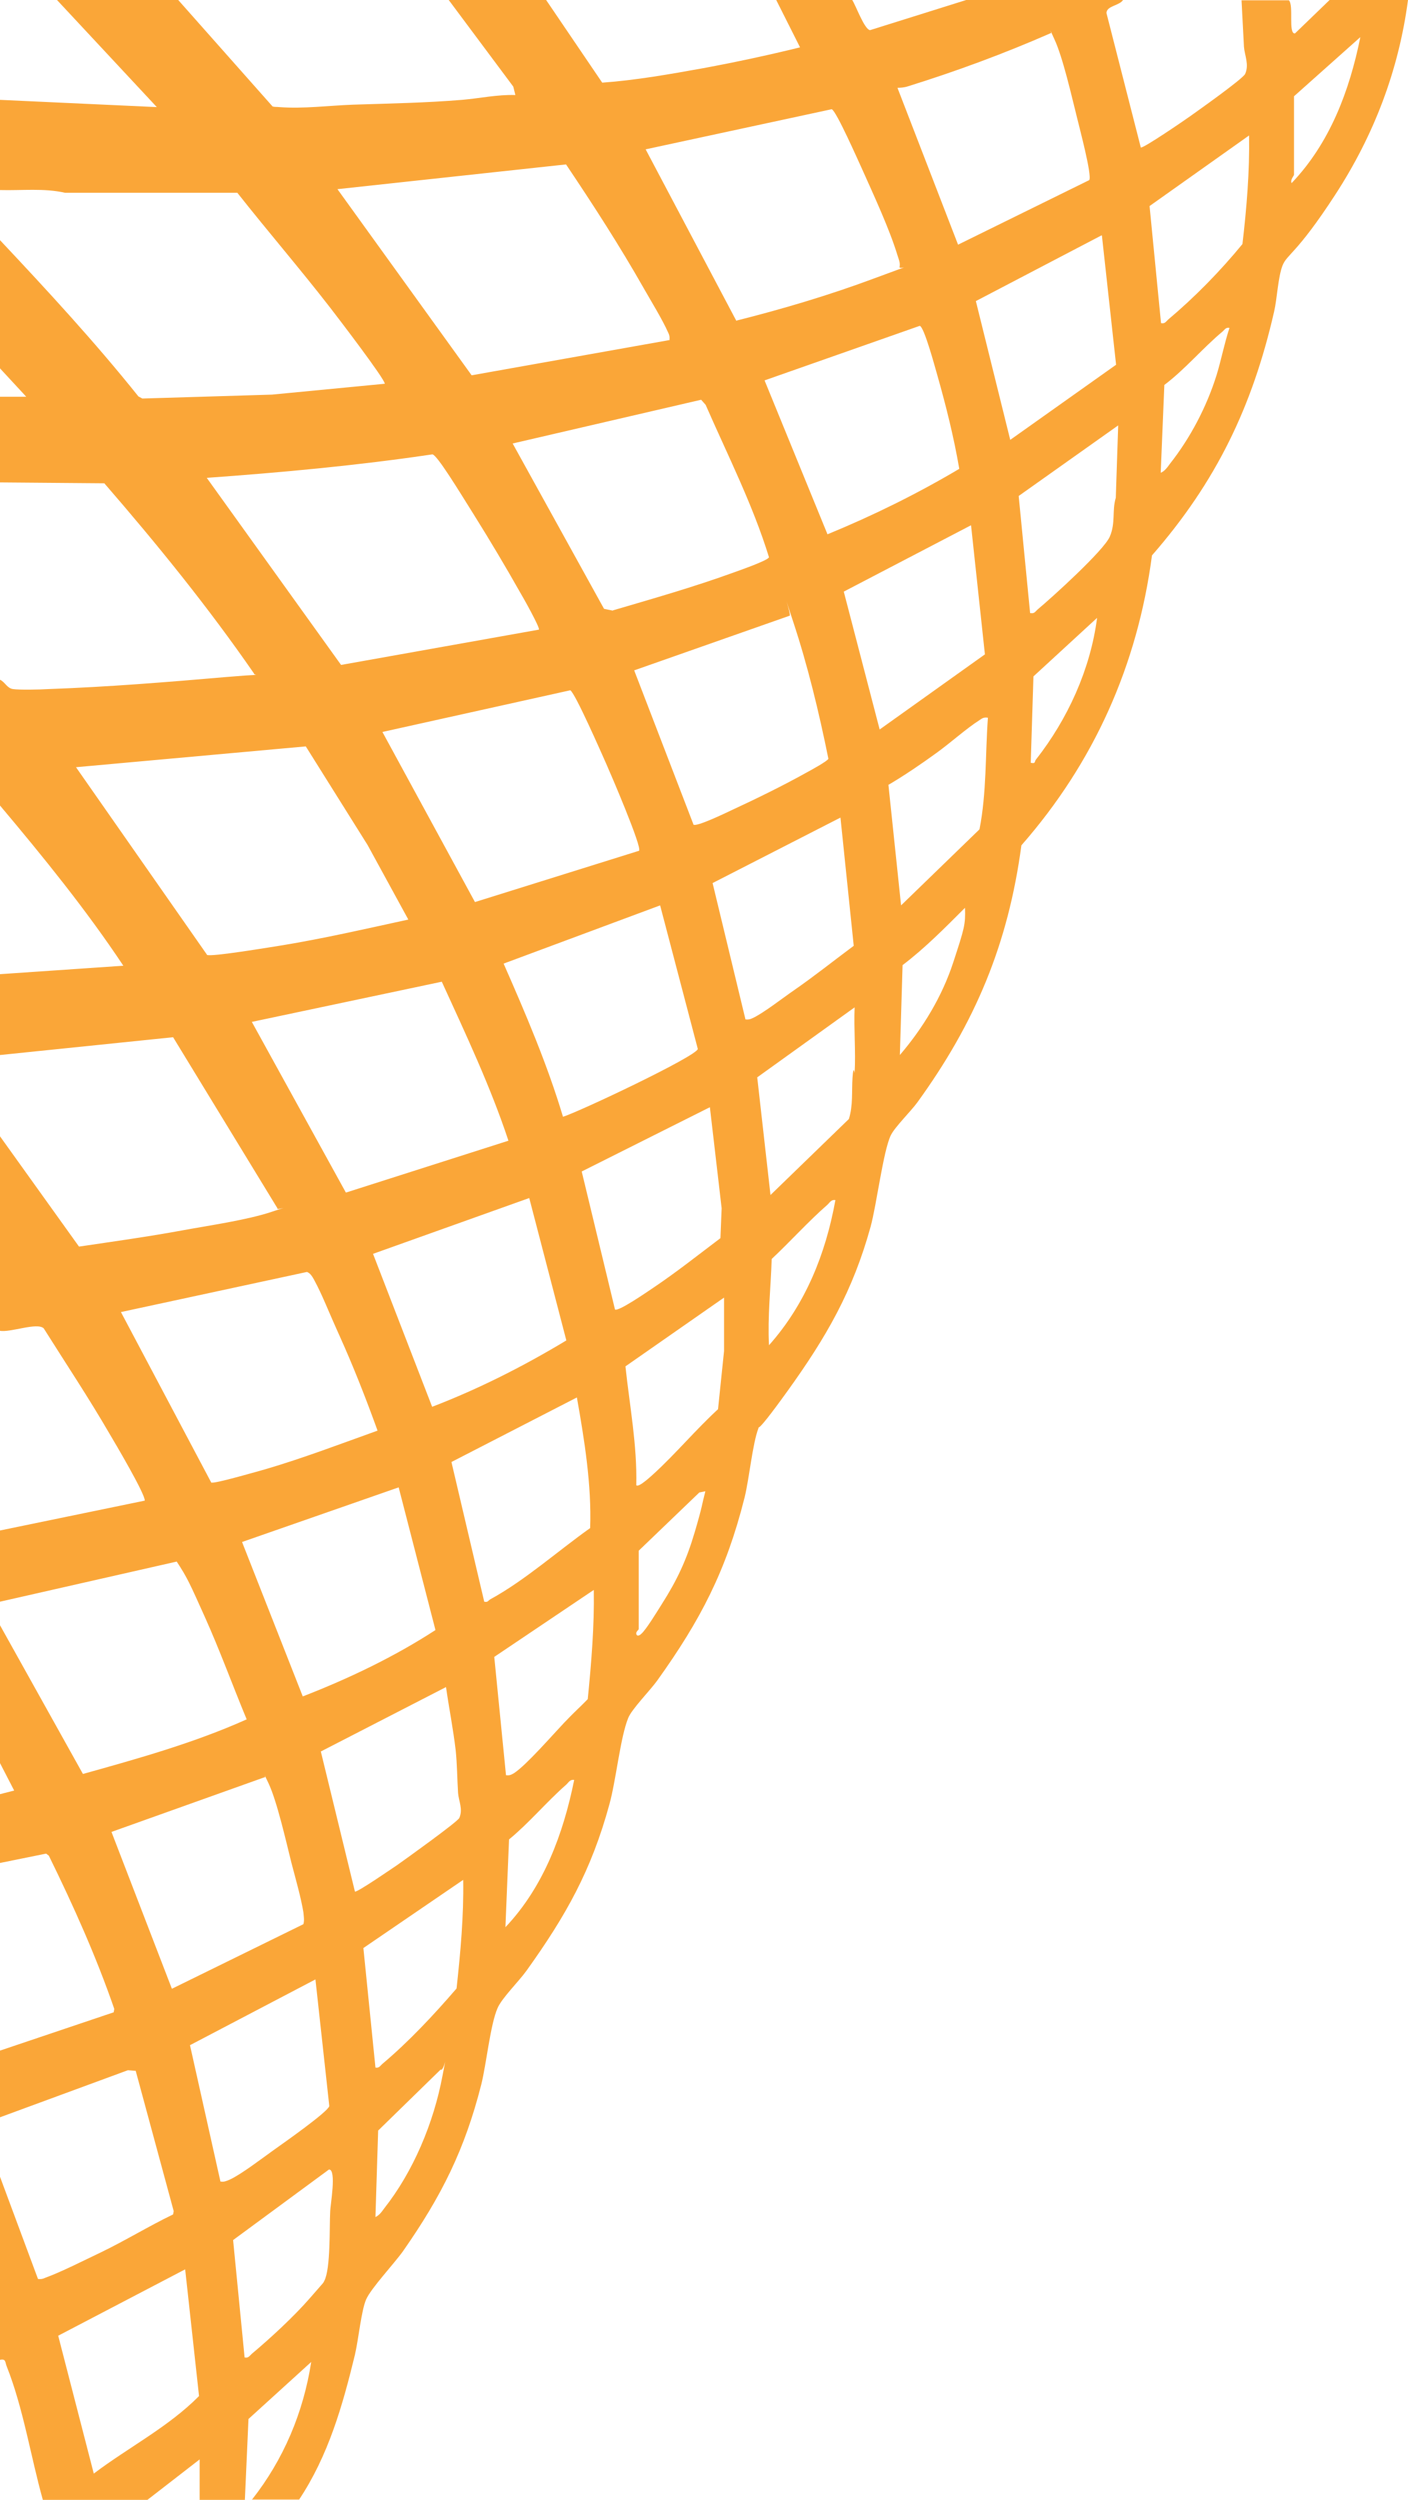 <?xml version="1.0" encoding="UTF-8"?>
<svg id="Layer_1" xmlns="http://www.w3.org/2000/svg" xmlns:xlink="http://www.w3.org/1999/xlink" version="1.1" viewBox="0 0 466.9 828.6">
  <!-- Generator: Adobe Illustrator 29.3.1, SVG Export Plug-In . SVG Version: 2.1.0 Build 151)  -->
  <defs>
    <style>
      .st0 {
        fill: none;
      }

      .st1 {
        fill: #fff;
        opacity: .8;
      }

      .st2 {
        fill: #faa638;
      }

      .st3 {
        display: none;
      }

      .st4 {
        clip-path: url(#clippath);
      }
    </style>
    <clipPath id="clippath">
      <path class="st0" d="M83.5,828.6c10.5-13.3,17.1-28.9,19.7-45.7l-20.8,18.9-1.2,26.8h-15s0-13.4,0-13.4l-17.3,13.4H14.2c-4-14.3-6.5-30.5-12-44.3-.5-1.2-.2-2.6-2.2-2.1v-60.7l12.6,33.9c.9.1,1.6,0,2.4-.4,5.5-2,12.9-5.8,18.4-8.4,8.1-3.9,15.9-8.7,24-12.6l.2-1.1-12.6-46.5-2.6-.2L0,701.8v-22.1l37.7-12.7.2-1.1c-6-17.4-13.6-34.3-21.7-50.8l-.9-.7L0,617.5v-22.8s4.7-1.2,4.7-1.2L0,584.4v-45.7l27.5,49.3c18.3-5.1,36.9-10.3,54.3-18.1-4.7-11.3-8.9-22.9-13.9-34s-5.7-12.8-9.3-18.3L0,530.9v-23.6l48-9.9c.2-2.1-9.8-19-11.7-22.2-6.9-11.9-14.5-23.3-21.8-34.9-2.2-2.1-11.2,1.5-14.6.8v-64.6s26.3,36.7,26.3,36.7c11.5-1.7,23-3.3,34.4-5.4,8.7-1.6,21.3-3.4,29.4-6.1s1.4-.3,2-1.2l-34.6-56.7L0,349.7v-26.8s40.9-2.8,40.9-2.8C28.6,301.6,14.4,284.1,0,267v-41.7c1.7.8,2.3,2.8,4.3,3.1s8.7.2,11.8,0c19.7-.7,39.3-2.3,59-4s9.1.3,9.1-1.2c-15.2-22-32.1-42.8-49.6-63L0,159.9v-28.4h8.7S0,122.1,0,122.1v-42.5c15.8,16.8,31.5,33.8,45.9,51.8l1.3.7,43-1.3,37.4-3.6c0-1.6-15.7-22.1-18.1-25.2-10-12.9-20.7-25.3-30.8-38.1H21.6c-7.1-1.6-14.4-.7-21.6-.9v-29.9s52,2.4,52,2.4L18.9,0h40.2s31.3,35.3,31.3,35.3c.7.2,1.4.1,2.2.2,8.1.6,16.4-.5,24.4-.8,12.1-.4,24.2-.6,36.2-1.6,5.9-.5,11.8-1.8,17.7-1.6l-.7-2.8L148.8,0h32.3l18.6,27.4c11.1-.8,22.4-2.8,33.5-4.8,10.8-2,21.5-4.3,32.1-6.9L257.4,0h25.2c1.2,1.8,4,9.7,5.9,10L320.4,0h52c-1.2,1.9-5.4,1.9-5.5,4.3l11.4,44.6c1,.2,14.3-8.9,16.4-10.4s17.4-12.3,18.2-14c1.4-3.1-.2-6.2-.4-9-.3-5.1-.5-10.3-.8-15.4h15.7c1.7,1.7-.3,11.1,2,11L440.9,0h26c-3.1,23.4-11.3,44.8-24.1,64.5s-16,19.7-17.5,23.5-1.8,11-2.8,15.3c-7.2,31.5-19.2,56.4-40.5,80.8-4.8,36.4-19.2,68.6-43.3,96.1-4.4,32.8-15.3,58.7-34.5,85.2-2.1,2.9-7.5,8.2-8.8,10.9-2.5,5.1-4.7,23-6.7,30.3-5.9,21.4-14.7,36.6-27.5,54.4s-8.7,9.9-9.7,12.4c-2,5.3-3,16.5-4.6,23-6.1,24.3-14.6,40.6-29,60.7-2.3,3.2-8.5,9.5-9.6,12.4-2.6,6.4-4,20.5-6.2,28.5-6,22-14.4,36.9-27.5,55.2-2.5,3.5-8.2,9.1-9.6,12.4-2.4,5.4-3.7,18.5-5.4,25.3-5.5,21.7-13.2,37-25.9,55.2-2.9,4.1-10.7,12.4-12.3,16.1s-2.5,13.1-3.7,18.3c-4.1,16.9-8.8,33.4-18.5,48h-15.7ZM61.4,752.2l-42.1,22,11.8,45.7c11.5-8.7,24.7-15.4,34.9-25.7l-4.6-42ZM81.1,781.4c1.3.3,1.6-.5,2.4-1.2,6.2-5.2,14-12.4,19.3-18.5s4.2-4.7,4.7-5.6c2.2-4.1,1.7-17.9,2-23.2,0-1.8,2.2-13.8-.4-13.8l-31.8,23.4,3.8,38.8ZM124.4,734.9c1.3-.5,2.2-1.8,3-2.9,9.7-12.3,16.4-28.4,19.3-43.8s.9-1.1-.6-2.2l-20.7,20.2-.9,28.6ZM73.2,723.1c1.1.2,1.9-.2,2.9-.6,3.8-1.7,10.8-7.1,14.6-9.8s17.9-12.6,18.5-14.6l-4.6-42-41.6,21.8,10.1,45.2ZM124.4,685.3c1.3.3,1.6-.5,2.4-1.2,8.8-7.4,17.1-16.3,24.6-25,1.3-12,2.4-23.9,2.2-36l-33.1,22.6,4,39.6ZM37,607.3l20,51.9,43.6-21.4c.4-1.3.1-2.7,0-4-.8-4.9-2.7-11.5-4-16.5-1.7-6.8-4.8-20.5-7.6-26.3s-.4-1.5-1.3-1.9l-50.7,18.1ZM190.5,590c-1.5-.3-1.9.8-2.8,1.6-6.5,5.7-12.2,12.6-18.9,18.1l-1.2,29.1c12.7-13.4,19.2-31,22.8-48.8ZM106.4,580.6l11.3,46.4c.9.2,12.2-7.6,14-8.8,2.7-1.9,20-14.3,20.6-15.6,1.3-2.9-.2-5.6-.4-8.3-.3-4.7-.3-9.5-.8-14.2-.8-6.9-2.2-13.9-3.2-20.9l-41.6,21.4ZM167.7,588.4c1.2.2,1.8-.1,2.8-.7,4-2.6,12.8-12.7,16.5-16.6s5.3-5.2,7.9-7.9c1.2-12.1,2.2-24.1,2-36.2l-33,22.2,3.9,39.3ZM80.3,511.2l20.1,51.1c15.2-5.9,30.3-13.1,44-22l-12.2-47.3-51.9,18.1ZM211.8,514v26c0,.2-1,.9-.8,1.6.2.9,1.1.5,1.6,0,1.6-1.3,5.4-7.6,6.8-9.8,5.1-8,8.2-14.6,10.9-23.7s2.4-9.2,3.6-13.8l-2,.4-20.1,19.3ZM160.6,530.9c1.2.3,1.3-.4,2-.8,11.4-6.2,22.5-16.1,33.1-23.6.5-14.3-1.9-29.2-4.4-43.3l-41.6,21.4,10.9,46.4ZM211,492.3c.8.9,5.1-3.2,5.9-3.9,7.3-6.7,13.9-14.6,21.2-21.3l2-19.3v-17.7s-32.7,22.8-32.7,22.8c1.4,13.1,3.9,26.1,3.6,39.4ZM70.2,491.4c.8.5,15.6-3.8,17.8-4.4,12.6-3.7,24.9-8.4,37.2-12.8-3.8-10.5-7.9-21-12.5-31.2s-5.6-13.3-8.6-18.9c-.6-1-1.1-2-2.3-2.5l-61.7,13.3,30,56.6ZM143.3,466.3c15.4-5.9,30.4-13.5,44.5-22l-12.3-47.2-51.8,18.5,19.6,50.7ZM277.1,397.8c-1.5-.3-1.9.8-2.8,1.6-6.3,5.5-12.2,12.1-18.4,17.9-.3,9.6-1.4,19-.9,28.6,12.1-13.6,18.8-30.3,22-48ZM203.9,434c.8,1.1,11.3-6.2,12.8-7.2,7.6-5.1,14.9-10.9,22.2-16.4l.4-9.9-3.9-33.5-42.5,21.3,11,45.6ZM283.4,355.6c.4-7.2-.3-14.5,0-21.7l-32.3,23.2,4.4,39,26-25.2c1.4-4.5.9-9.1,1.2-13.7s.7-1.3.7-1.6ZM83.5,338.7l31.2,56.6,53.9-17.2c-6-18.1-14.2-35.4-22.1-52.7l-62.9,13.3ZM186.6,370.2c5.5-1.7,44.2-20,44.8-22.5l-12.5-47.6-51.9,19.3c7.3,16.6,14.5,33.4,19.7,50.8ZM299.3,319.9l-.9,29.8c7.7-9,14-19.4,17.7-30.7s4.1-12.6,3.9-18.1c-6.6,6.6-13.3,13.4-20.7,19ZM247.2,337.9c.9.1,1.5,0,2.3-.4,3.4-1.5,10.2-6.8,13.7-9.2,6.8-4.7,13.3-9.9,19.9-14.8l-4.4-42.5-42.4,21.7,10.9,45.2ZM68.6,316.5c1.2.8,21.9-2.7,25.2-3.2,13.9-2.3,27.8-5.5,41.6-8.5l-13.5-24.7-20.5-32.7-76.2,6.9,43.4,62.1ZM294.6,260.1l4.2,40,26-25.2c2.4-12.2,1.9-24.7,2.8-37-1.3-.2-1.8.1-2.8.8-4.4,2.8-9.7,7.6-14.3,10.9-5.1,3.7-10.4,7.3-15.8,10.5ZM126.8,242.6l30.7,56.4,54.4-17c1.2-.9-9.6-26-10.9-28.9s-10.3-23.5-11.9-24.3l-62.2,13.8ZM229.9,273.3c.8,1,11.1-4,12.8-4.8,8-3.7,17-8.1,24.7-12.4,1.3-.7,7-3.8,7.3-4.6-3.1-15.3-6.8-30.7-11.7-45.5s-.3-1.6-1.2-1.9l-51.5,18.1,19.7,51.2ZM341.7,252.8c1.8.5,1.3-.4,1.8-1,10.6-13.5,18.1-30,20.3-47l-21.1,19.4-.9,28.6ZM322,174.1l-42.2,22,11.9,45.7,34.9-24.9-4.6-42.8ZM68.5,158.3l44.6,62.1,65.6-11.7c.5-.5-5.4-11-6.2-12.3-4.8-8.5-10.1-17.4-15.3-25.7s-12.2-19.8-13.8-20.1c-24.9,3.7-49.9,6-75,7.8ZM341.7,203.2c1.3.3,1.6-.5,2.4-1.2,4.8-4,21.9-19.5,23.9-24.1s.7-8.6,2-12.9l.8-24-33,23.4,3.8,38.9ZM203.3,202.3c13.3-3.9,26.6-7.7,39.6-12.4,1.9-.7,11.8-4.1,12.1-5.2-5.4-17.5-13.7-33.8-21-50.5l-1.5-1.7-62.5,14.5,30.3,54.8,2.9.6ZM253.5,126l20.9,51.1c15.1-6.2,29.7-13.4,43.7-21.7-1.8-10.5-4.4-20.9-7.3-31.1-.7-2.4-4.3-15.9-5.8-16.3l-51.5,18.1ZM407.8,108.7c-1.3-.3-1.6.5-2.4,1.2-6.5,5.4-12.4,12.5-19.3,17.7l-1.2,29.1c1.3-.5,2.2-1.8,3-2.9,6.8-8.6,12.2-18.9,15.5-29.4,1.6-5.2,2.6-10.6,4.3-15.7ZM365.3,78l-41.7,21.8,11.4,46,35.1-24.9-4.7-42.8ZM222,112.6c.1-.9,0-1.5-.4-2.3-2-4.5-5.6-10.3-8.1-14.7-8-14.1-16.8-27.7-25.8-41.1l-75.8,8.2,44.5,61.7,65.7-11.7ZM385,107.1c1.3.3,1.6-.5,2.4-1.2,8.9-7.5,17.2-16,24.6-25,1.4-12,2.4-24,2.2-36l-33,23.4,3.8,38.8ZM244.1,106.3c15.5-3.9,31-8.5,46-14.1s7.9-2.6,8.2-3.7c.3-1.4-.3-2.6-.7-3.9-2.6-8.6-7.9-20-11.7-28.5-1.3-2.8-8.6-19.4-10.1-19.9l-61.7,13.3,30,56.7ZM297.6,29.1l20.1,52,43.5-21.4c1-1.5-3.3-17.5-4-20.5-1.8-7.1-4.7-20.1-7.6-26.3s-.5-1.5-1.2-1.9c-15.5,6.8-31.5,12.7-47.6,17.7-1,.3-2.1.4-3.2.4ZM429.1,31.9v26c0,.4-1.3,1.6-.8,2.8,12.7-13.3,19.2-30.6,22.8-48.4l-22.1,19.7Z"/>
    </clipPath>
  </defs>
  <path class="st2" d="M83.5,828.6c10.5-13.3,17.1-28.9,19.7-45.7l-20.8,18.9-1.2,26.8h-15s0-13.4,0-13.4l-17.3,13.4H14.2c-4-14.3-6.5-30.5-12-44.3-.5-1.2-.2-2.6-2.2-2.1v-60.7l12.6,33.9c.9.1,1.6,0,2.4-.4,5.5-2,12.9-5.8,18.4-8.4,8.1-3.9,15.9-8.7,24-12.6l.2-1.1-12.6-46.5-2.6-.2L0,701.8v-22.1l37.7-12.7.2-1.1c-6-17.4-13.6-34.3-21.7-50.8l-.9-.7L0,617.5v-22.8s4.7-1.2,4.7-1.2L0,584.4v-45.7l27.5,49.3c18.3-5.1,36.9-10.3,54.3-18.1-4.7-11.3-8.9-22.9-13.9-34s-5.7-12.8-9.3-18.3L0,530.9v-23.6l48-9.9c.2-2.1-9.8-19-11.7-22.2-6.9-11.9-14.5-23.3-21.8-34.9-2.2-2.1-11.2,1.5-14.6.8v-64.6s26.3,36.7,26.3,36.7c11.5-1.7,23-3.3,34.4-5.4,8.7-1.6,21.3-3.4,29.4-6.1s1.4-.3,2-1.2l-34.6-56.7L0,349.7v-26.8s40.9-2.8,40.9-2.8C28.6,301.6,14.4,284.1,0,267v-41.7c1.7.8,2.3,2.8,4.3,3.1s8.7.2,11.8,0c19.7-.7,39.3-2.3,59-4s9.1.3,9.1-1.2c-15.2-22-32.1-42.8-49.6-63L0,159.9v-28.4h8.7S0,122.1,0,122.1v-42.5c15.8,16.8,31.5,33.8,45.9,51.8l1.3.7,43-1.3,37.4-3.6c0-1.6-15.7-22.1-18.1-25.2-10-12.9-20.7-25.3-30.8-38.1H21.6c-7.1-1.6-14.4-.7-21.6-.9v-29.9s52,2.4,52,2.4L18.9,0h40.2s31.3,35.3,31.3,35.3c.7.2,1.4.1,2.2.2,8.1.6,16.4-.5,24.4-.8,12.1-.4,24.2-.6,36.2-1.6,5.9-.5,11.8-1.8,17.7-1.6l-.7-2.8L148.8,0h32.3l18.6,27.4c11.1-.8,22.4-2.8,33.5-4.8,10.8-2,21.5-4.3,32.1-6.9L257.4,0h25.2c1.2,1.8,4,9.7,5.9,10L320.4,0h52c-1.2,1.9-5.4,1.9-5.5,4.3l11.4,44.6c1,.2,14.3-8.9,16.4-10.4s17.4-12.3,18.2-14c1.4-3.1-.2-6.2-.4-9-.3-5.1-.5-10.3-.8-15.4h15.7c1.7,1.7-.3,11.1,2,11L440.9,0h26c-3.1,23.4-11.3,44.8-24.1,64.5s-16,19.7-17.5,23.5-1.8,11-2.8,15.3c-7.2,31.5-19.2,56.4-40.5,80.8-4.8,36.4-19.2,68.6-43.3,96.1-4.4,32.8-15.3,58.7-34.5,85.2-2.1,2.9-7.5,8.2-8.8,10.9-2.5,5.1-4.7,23-6.7,30.3-5.9,21.4-14.7,36.6-27.5,54.4s-8.7,9.9-9.7,12.4c-2,5.3-3,16.5-4.6,23-6.1,24.3-14.6,40.6-29,60.7-2.3,3.2-8.5,9.5-9.6,12.4-2.6,6.4-4,20.5-6.2,28.5-6,22-14.4,36.9-27.5,55.2-2.5,3.5-8.2,9.1-9.6,12.4-2.4,5.4-3.7,18.5-5.4,25.3-5.5,21.7-13.2,37-25.9,55.2-2.9,4.1-10.7,12.4-12.3,16.1s-2.5,13.1-3.7,18.3c-4.1,16.9-8.8,33.4-18.5,48h-15.7ZM61.4,752.2l-42.1,22,11.8,45.7c11.5-8.7,24.7-15.4,34.9-25.7l-4.6-42ZM81.1,781.4c1.3.3,1.6-.5,2.4-1.2,6.2-5.2,14-12.4,19.3-18.5s4.2-4.7,4.7-5.6c2.2-4.1,1.7-17.9,2-23.2,0-1.8,2.2-13.8-.4-13.8l-31.8,23.4,3.8,38.8ZM124.4,734.9c1.3-.5,2.2-1.8,3-2.9,9.7-12.3,16.4-28.4,19.3-43.8s.9-1.1-.6-2.2l-20.7,20.2-.9,28.6ZM73.2,723.1c1.1.2,1.9-.2,2.9-.6,3.8-1.7,10.8-7.1,14.6-9.8s17.9-12.6,18.5-14.6l-4.6-42-41.6,21.8,10.1,45.2ZM124.4,685.3c1.3.3,1.6-.5,2.4-1.2,8.8-7.4,17.1-16.3,24.6-25,1.3-12,2.4-23.9,2.2-36l-33.1,22.6,4,39.6ZM37,607.3l20,51.9,43.6-21.4c.4-1.3.1-2.7,0-4-.8-4.9-2.7-11.5-4-16.5-1.7-6.8-4.8-20.5-7.6-26.3s-.4-1.5-1.3-1.9l-50.7,18.1ZM190.5,590c-1.5-.3-1.9.8-2.8,1.6-6.5,5.7-12.2,12.6-18.9,18.1l-1.2,29.1c12.7-13.4,19.2-31,22.8-48.8ZM106.4,580.6l11.3,46.4c.9.2,12.2-7.6,14-8.8,2.7-1.9,20-14.3,20.6-15.6,1.3-2.9-.2-5.6-.4-8.3-.3-4.7-.3-9.5-.8-14.2-.8-6.9-2.2-13.9-3.2-20.9l-41.6,21.4ZM167.7,588.4c1.2.2,1.8-.1,2.8-.7,4-2.6,12.8-12.7,16.5-16.6s5.3-5.2,7.9-7.9c1.2-12.1,2.2-24.1,2-36.2l-33,22.2,3.9,39.3ZM80.3,511.2l20.1,51.1c15.2-5.9,30.3-13.1,44-22l-12.2-47.3-51.9,18.1ZM211.8,514v26c0,.2-1,.9-.8,1.6.2.9,1.1.5,1.6,0,1.6-1.3,5.4-7.6,6.8-9.8,5.1-8,8.2-14.6,10.9-23.7s2.4-9.2,3.6-13.8l-2,.4-20.1,19.3ZM160.6,530.9c1.2.3,1.3-.4,2-.8,11.4-6.2,22.5-16.1,33.1-23.6.5-14.3-1.9-29.2-4.4-43.3l-41.6,21.4,10.9,46.4ZM211,492.3c.8.9,5.1-3.2,5.9-3.9,7.3-6.7,13.9-14.6,21.2-21.3l2-19.3v-17.7s-32.7,22.8-32.7,22.8c1.4,13.1,3.9,26.1,3.6,39.4ZM70.2,491.4c.8.5,15.6-3.8,17.8-4.4,12.6-3.7,24.9-8.4,37.2-12.8-3.8-10.5-7.9-21-12.5-31.2s-5.6-13.3-8.6-18.9c-.6-1-1.1-2-2.3-2.5l-61.7,13.3,30,56.6ZM143.3,466.3c15.4-5.9,30.4-13.5,44.5-22l-12.3-47.2-51.8,18.5,19.6,50.7ZM277.1,397.8c-1.5-.3-1.9.8-2.8,1.6-6.3,5.5-12.2,12.1-18.4,17.9-.3,9.6-1.4,19-.9,28.6,12.1-13.6,18.8-30.3,22-48ZM203.9,434c.8,1.1,11.3-6.2,12.8-7.2,7.6-5.1,14.9-10.9,22.2-16.4l.4-9.9-3.9-33.5-42.5,21.3,11,45.6ZM283.4,355.6c.4-7.2-.3-14.5,0-21.7l-32.3,23.2,4.4,39,26-25.2c1.4-4.5.9-9.1,1.2-13.7s.7-1.3.7-1.6ZM83.5,338.7l31.2,56.6,53.9-17.2c-6-18.1-14.2-35.4-22.1-52.7l-62.9,13.3ZM186.6,370.2c5.5-1.7,44.2-20,44.8-22.5l-12.5-47.6-51.9,19.3c7.3,16.6,14.5,33.4,19.7,50.8ZM299.3,319.9l-.9,29.8c7.7-9,14-19.4,17.7-30.7s4.1-12.6,3.9-18.1c-6.6,6.6-13.3,13.4-20.7,19ZM247.2,337.9c.9.1,1.5,0,2.3-.4,3.4-1.5,10.2-6.8,13.7-9.2,6.8-4.7,13.3-9.9,19.9-14.8l-4.4-42.5-42.4,21.7,10.9,45.2ZM68.6,316.5c1.2.8,21.9-2.7,25.2-3.2,13.9-2.3,27.8-5.5,41.6-8.5l-13.5-24.7-20.5-32.7-76.2,6.9,43.4,62.1ZM294.6,260.1l4.2,40,26-25.2c2.4-12.2,1.9-24.7,2.8-37-1.3-.2-1.8.1-2.8.8-4.4,2.8-9.7,7.6-14.3,10.9-5.1,3.7-10.4,7.3-15.8,10.5ZM126.8,242.6l30.7,56.4,54.4-17c1.2-.9-9.6-26-10.9-28.9s-10.3-23.5-11.9-24.3l-62.2,13.8ZM229.9,273.3c.8,1,11.1-4,12.8-4.8,8-3.7,17-8.1,24.7-12.4,1.3-.7,7-3.8,7.3-4.6-3.1-15.3-6.8-30.7-11.7-45.5s-.3-1.6-1.2-1.9l-51.5,18.1,19.7,51.2ZM341.7,252.8c1.8.5,1.3-.4,1.8-1,10.6-13.5,18.1-30,20.3-47l-21.1,19.4-.9,28.6ZM322,174.1l-42.2,22,11.9,45.7,34.9-24.9-4.6-42.8ZM68.5,158.3l44.6,62.1,65.6-11.7c.5-.5-5.4-11-6.2-12.3-4.8-8.5-10.1-17.4-15.3-25.7s-12.2-19.8-13.8-20.1c-24.9,3.7-49.9,6-75,7.8ZM341.7,203.2c1.3.3,1.6-.5,2.4-1.2,4.8-4,21.9-19.5,23.9-24.1s.7-8.6,2-12.9l.8-24-33,23.4,3.8,38.9ZM203.3,202.3c13.3-3.9,26.6-7.7,39.6-12.4,1.9-.7,11.8-4.1,12.1-5.2-5.4-17.5-13.7-33.8-21-50.5l-1.5-1.7-62.5,14.5,30.3,54.8,2.9.6ZM253.5,126l20.9,51.1c15.1-6.2,29.7-13.4,43.7-21.7-1.8-10.5-4.4-20.9-7.3-31.1-.7-2.4-4.3-15.9-5.8-16.3l-51.5,18.1ZM407.8,108.7c-1.3-.3-1.6.5-2.4,1.2-6.5,5.4-12.4,12.5-19.3,17.7l-1.2,29.1c1.3-.5,2.2-1.8,3-2.9,6.8-8.6,12.2-18.9,15.5-29.4,1.6-5.2,2.6-10.6,4.3-15.7ZM365.3,78l-41.7,21.8,11.4,46,35.1-24.9-4.7-42.8ZM222,112.6c.1-.9,0-1.5-.4-2.3-2-4.5-5.6-10.3-8.1-14.7-8-14.1-16.8-27.7-25.8-41.1l-75.8,8.2,44.5,61.7,65.7-11.7ZM385,107.1c1.3.3,1.6-.5,2.4-1.2,8.9-7.5,17.2-16,24.6-25,1.4-12,2.4-24,2.2-36l-33,23.4,3.8,38.8ZM244.1,106.3c15.5-3.9,31-8.5,46-14.1s7.9-2.6,8.2-3.7c.3-1.4-.3-2.6-.7-3.9-2.6-8.6-7.9-20-11.7-28.5-1.3-2.8-8.6-19.4-10.1-19.9l-61.7,13.3,30,56.7ZM297.6,29.1l20.1,52,43.5-21.4c1-1.5-3.3-17.5-4-20.5-1.8-7.1-4.7-20.1-7.6-26.3s-.5-1.5-1.2-1.9c-15.5,6.8-31.5,12.7-47.6,17.7-1,.3-2.1.4-3.2.4ZM429.1,31.9v26c0,.4-1.3,1.6-.8,2.8,12.7-13.3,19.2-30.6,22.8-48.4l-22.1,19.7Z"/>
  <g class="st3">
    <g class="st4">
      <rect class="st1" x="0" y="0" width="466.9" height="828.6" transform="translate(466.9 828.6) rotate(180)"/>
    </g>
  </g>
</svg>